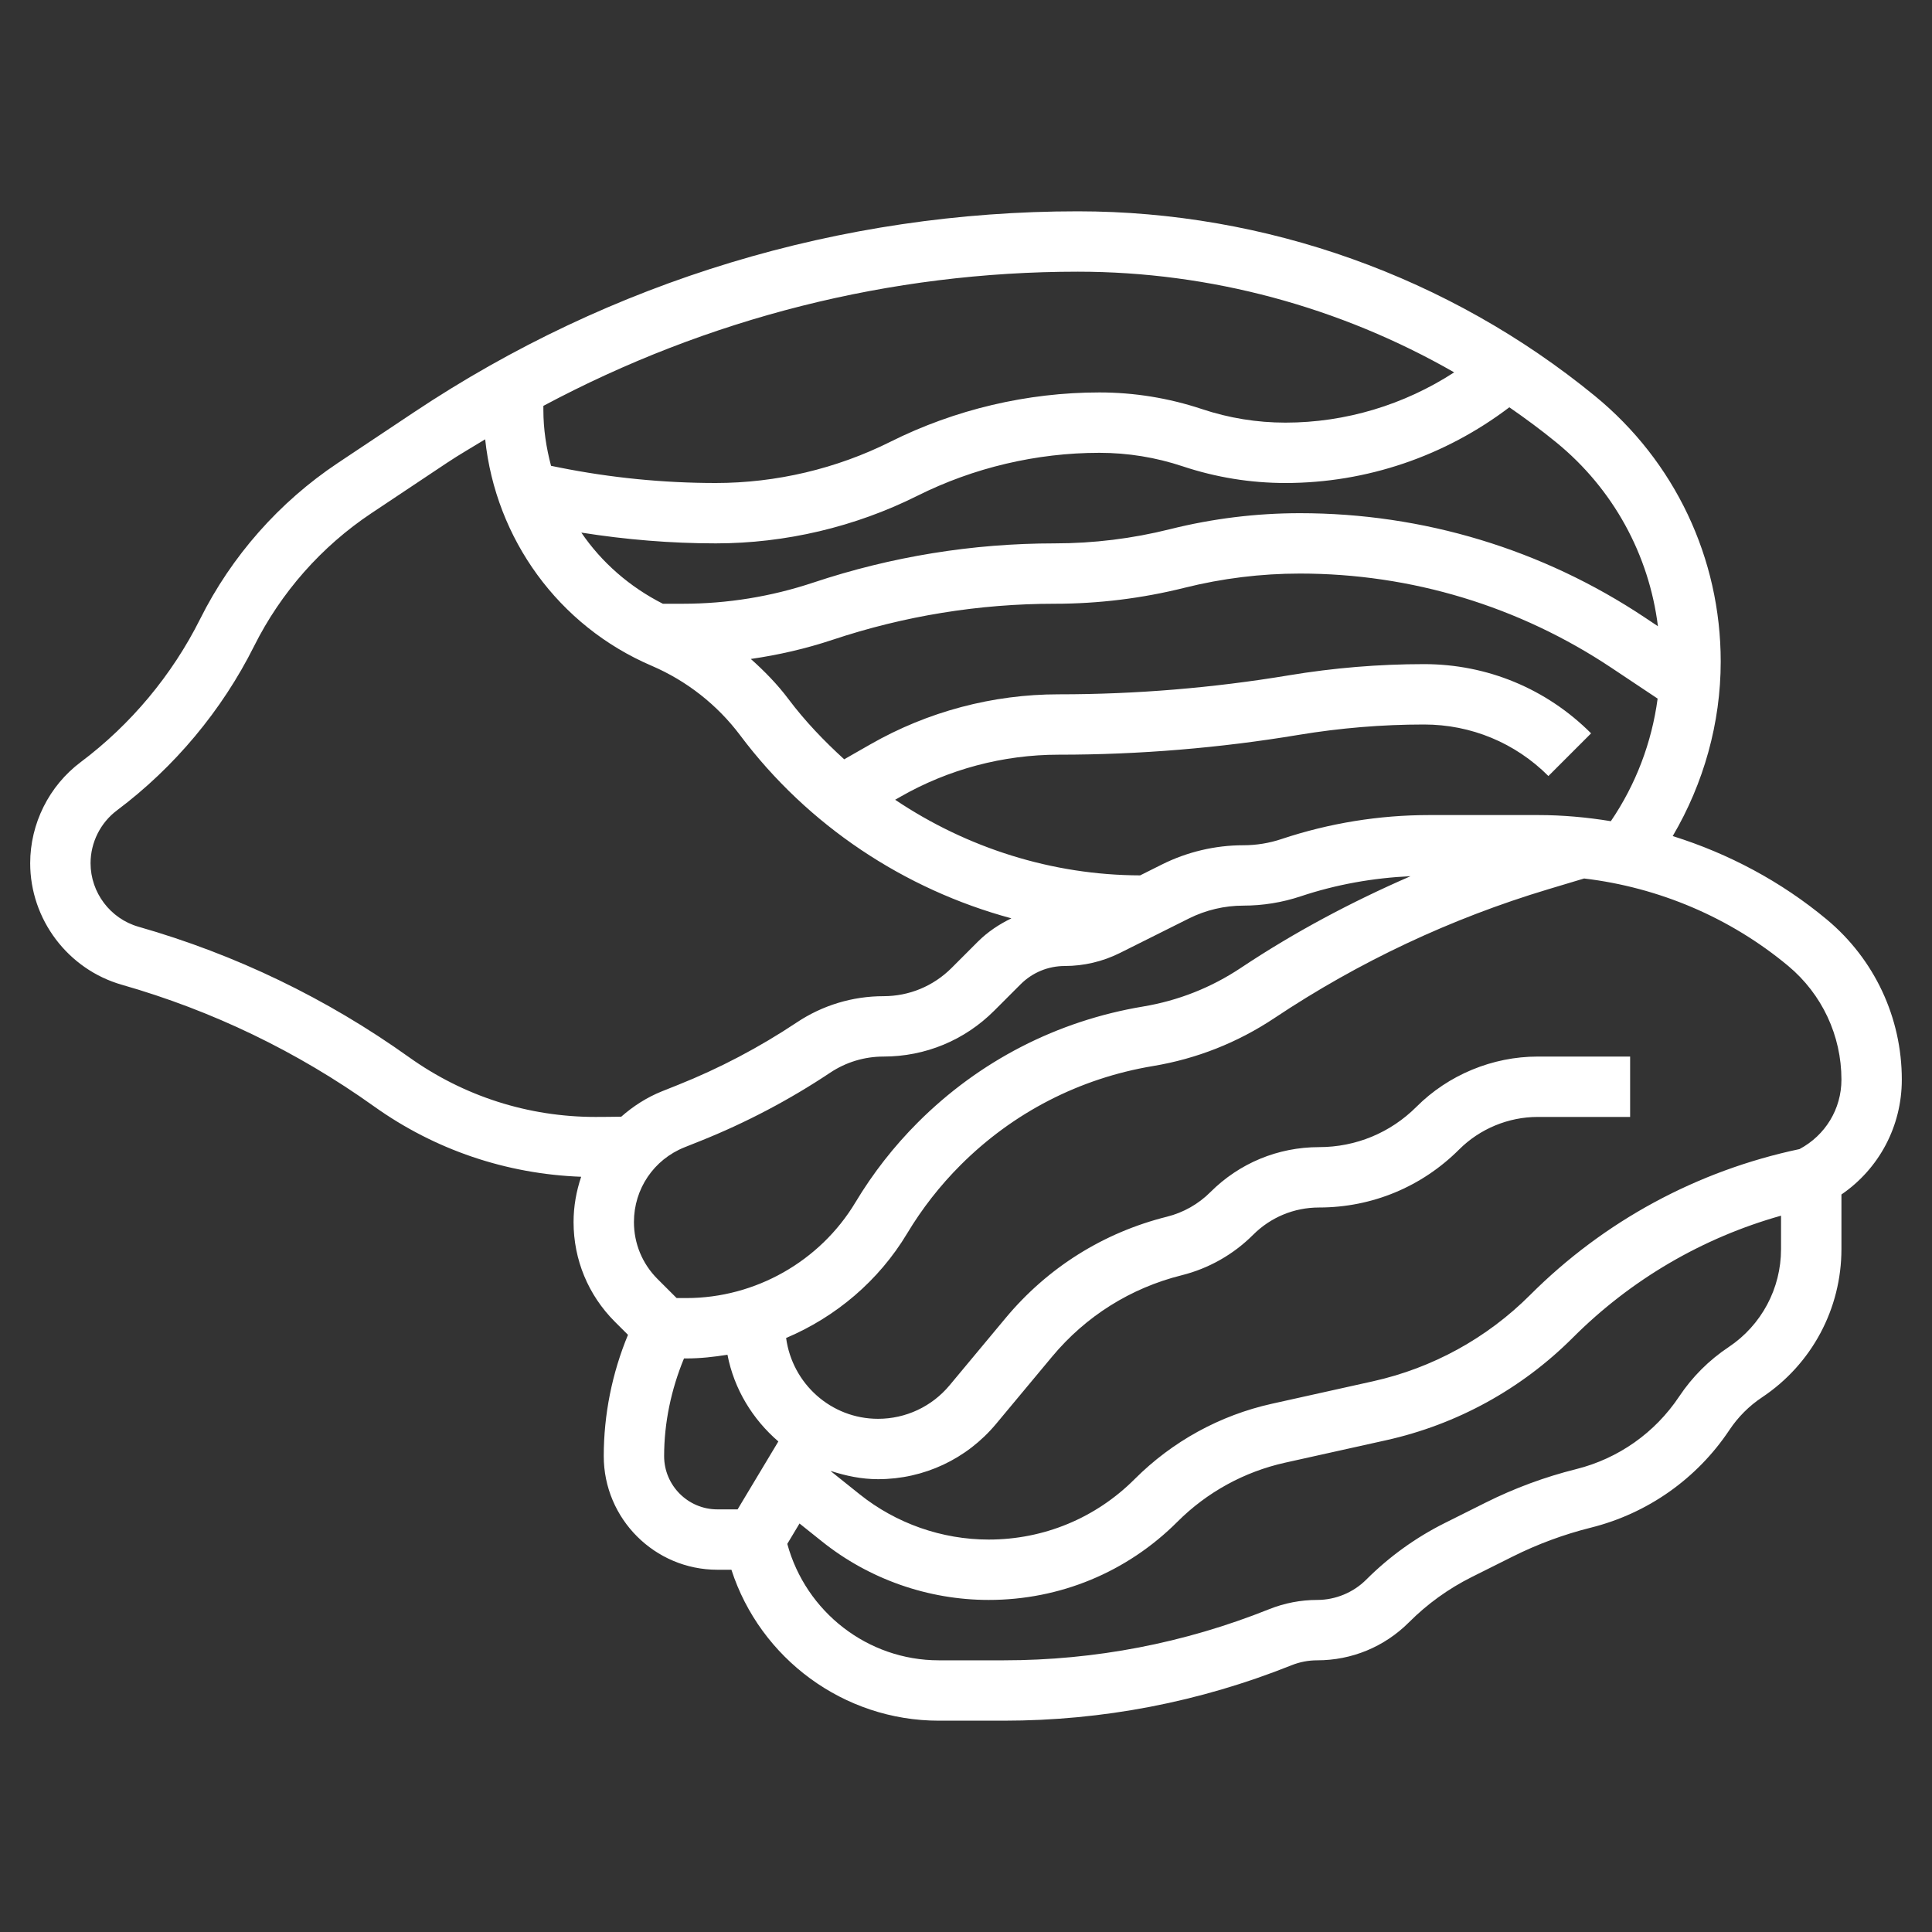 <svg id="fi_5501268" enable-background="new 0 0 64 64" height="40" viewBox="0 0 64 64" width="40" xmlns="http://www.w3.org/2000/svg" style="fill:white"><rect x="0" y="0" width="64" height="64" fill="#333333" stroke="none"/><g><path d="m60.518 30.462c-1.511-1.259-3.253-2.185-5.107-2.766 1.026-1.744 1.59-3.747 1.59-5.779 0-3.426-1.521-6.635-4.173-8.805-4.817-3.941-10.898-6.112-17.123-6.112-7.855 0-15.462 2.303-21.999 6.661l-2.513 1.675c-1.942 1.295-3.521 3.083-4.564 5.171-.928 1.855-2.295 3.493-3.953 4.737-1.05.786-1.676 2.039-1.676 3.351 0 1.86 1.249 3.516 3.038 4.027 2.999.857 5.808 2.211 8.348 4.025 2.025 1.447 4.391 2.243 6.866 2.335-.16.474-.252.977-.252 1.5 0 1.247.485 2.418 1.366 3.3l.437.436c-.527 1.269-.803 2.645-.803 4.018 0 2.076 1.688 3.764 3.764 3.764h.465c.952 2.941 3.72 5 6.87 5h2.151c3.28 0 6.487-.618 9.533-1.836.272-.109.559-.164.852-.164 1.147 0 2.227-.447 3.039-1.259.608-.609 1.309-1.115 2.082-1.501l1.352-.676c.825-.413 1.696-.735 2.589-.958 1.885-.471 3.516-1.621 4.592-3.236.288-.432.652-.796 1.083-1.083 1.646-1.097 2.628-2.933 2.628-4.912v-1.806c1.247-.854 2-2.261 2-3.805 0-2.054-.905-3.986-2.482-5.302zm-9.564-3.462h-3.606c-1.666 0-3.312.267-4.892.793-.41.138-.838.207-1.27.207-.93 0-1.861.22-2.693.636l-.724.362c-2.914-.007-5.739-.908-8.116-2.505l.177-.101c1.592-.911 3.404-1.392 5.239-1.392.009.001.014 0 .021 0 2.648 0 5.317-.221 7.933-.657 1.368-.227 2.763-.343 4.149-.343 1.557 0 3.021.606 4.121 1.707l1.414-1.414c-1.478-1.479-3.443-2.293-5.535-2.293-1.495 0-3.002.125-4.478.371-2.507.417-5.065.629-7.604.629-.007 0-.012-.001-.021 0-2.183 0-4.338.572-6.232 1.655l-.872.498c-.668-.609-1.298-1.264-1.847-1.996-.367-.489-.793-.924-1.246-1.328.917-.133 1.823-.34 2.708-.635 2.376-.792 4.853-1.194 7.358-1.194 1.449 0 2.897-.178 4.304-.53 1.248-.312 2.533-.47 3.82-.47 3.688 0 7.258 1.081 10.325 3.126l1.524 1.016c-.193 1.451-.723 2.848-1.55 4.061-.793-.13-1.597-.203-2.407-.203zm3.967-6.255-.425-.284c-3.396-2.264-7.35-3.461-11.434-3.461-1.449 0-2.897.178-4.304.53-1.248.312-2.533.47-3.82.47-2.722 0-5.41.437-7.991 1.297-1.399.467-2.857.703-4.333.703h-.656c-1.103-.56-2.028-1.369-2.701-2.357 1.473.233 2.966.357 4.454.357 2.307 0 4.615-.545 6.678-1.576 1.862-.932 3.948-1.424 6.031-1.424.94 0 1.87.151 2.763.449 1.098.365 2.242.551 3.398.551 2.688 0 5.289-.891 7.418-2.508.533.37 1.057.755 1.561 1.168 1.88 1.538 3.065 3.712 3.361 6.085zm-6.75-8.41c-1.657 1.075-3.595 1.665-5.59 1.665-.941 0-1.872-.151-2.766-.449-1.097-.365-2.24-.551-3.395-.551-2.392 0-4.787.565-6.926 1.635-1.786.893-3.786 1.365-5.783 1.365-1.732 0-3.474-.172-5.174-.512l-.283-.057c-.158-.596-.254-1.214-.254-1.85v-.136c5.439-2.904 11.486-4.445 17.705-4.445 4.386 0 8.691 1.17 12.466 3.335zm-43.584 18.364c-.935-.267-1.587-1.133-1.587-2.104 0-.686.327-1.34.875-1.751 1.906-1.429 3.477-3.311 4.543-5.442.889-1.777 2.231-3.299 3.885-4.401l2.513-1.675c.411-.274.837-.516 1.256-.773.348 3.294 2.423 6.177 5.515 7.502 1.159.497 2.174 1.293 2.932 2.303 2.241 2.988 5.436 5.104 8.985 6.063-.404.196-.784.446-1.111.773l-.874.874c-.602.6-1.402.932-2.252.932-1.027 0-2.021.301-2.875.871-1.233.822-2.557 1.519-3.935 2.069l-.524.209c-.509.204-.959.496-1.354.843-.284.004-.568.008-.851.008-2.229 0-4.366-.685-6.18-1.98-2.726-1.947-5.741-3.401-8.961-4.321zm16.413 9.782c0-1.096.657-2.068 1.675-2.475l.524-.209c1.507-.603 2.954-1.364 4.302-2.263.524-.349 1.135-.534 1.766-.534 1.385 0 2.687-.539 3.666-1.518l.874-.874c.391-.392.913-.608 1.467-.608.629 0 1.259-.149 1.822-.43l2.29-1.145c.556-.278 1.178-.425 1.8-.425.648 0 1.289-.104 1.904-.309 1.178-.393 2.399-.609 3.637-.666-1.954.849-3.84 1.85-5.62 3.036-.983.655-2.073 1.086-3.239 1.281-2.845.474-5.426 1.802-7.464 3.841-.795.795-1.491 1.687-2.068 2.649-1.174 1.954-3.318 3.168-5.597 3.168h-.325l-.634-.633c-.503-.504-.78-1.173-.78-1.886zm1 7.755c0-1.107.234-2.211.658-3.236h.082c.459 0 .911-.05 1.358-.123.221 1.145.836 2.14 1.686 2.873l-1.35 2.25h-.67c-.973 0-1.764-.792-1.764-1.764zm35.263-3.612c-.651.434-1.203.984-1.639 1.638-.801 1.201-2.013 2.055-3.412 2.405-1.034.258-2.043.631-2.999 1.109l-1.352.676c-.966.483-1.842 1.115-2.603 1.876-.427.427-1.019.672-1.623.672-.549 0-1.086.104-1.596.308-2.808 1.123-5.765 1.692-8.789 1.692h-2.151c-2.36 0-4.406-1.606-5.019-3.857l.405-.675.742.593c1.561 1.251 3.523 1.939 5.524 1.939 2.362 0 4.583-.92 6.253-2.59.979-.979 2.212-1.655 3.563-1.956l3.344-.743c2.349-.521 4.489-1.697 6.19-3.398 1.927-1.927 4.293-3.309 6.898-4.042v1.105c.001 1.308-.648 2.522-1.736 3.248zm2.348-6.559c-3.389.716-6.472 2.381-8.924 4.833-1.432 1.432-3.233 2.421-5.21 2.86l-3.344.743c-1.724.383-3.295 1.246-4.544 2.494-1.291 1.293-3.01 2.005-4.838 2.005-1.548 0-3.066-.533-4.274-1.5l-.953-.762.005-.008c.494.16 1.011.27 1.558.27 1.515 0 2.938-.667 3.908-1.83l1.86-2.233c1.115-1.338 2.599-2.27 4.288-2.692.896-.224 1.714-.687 2.366-1.339.584-.584 1.36-.906 2.186-.906 1.753 0 3.401-.683 4.642-1.923.684-.684 1.632-1.077 2.601-1.077h3.062v-2h-3.062c-1.495 0-2.959.606-4.015 1.663-.862.862-2.009 1.337-3.228 1.337-1.36 0-2.639.53-3.601 1.492-.396.396-.893.677-1.437.813-2.104.526-3.951 1.685-5.341 3.352l-1.86 2.233c-.587.705-1.451 1.11-2.37 1.11-1.561 0-2.842-1.17-3.045-2.678 1.645-.695 3.068-1.894 4.009-3.462.493-.822 1.088-1.584 1.768-2.264 1.742-1.742 3.947-2.877 6.378-3.282 1.447-.241 2.8-.776 4.021-1.589 2.797-1.865 5.848-3.3 9.066-4.266l1.193-.358c2.474.295 4.833 1.291 6.761 2.897 1.12.935 1.763 2.307 1.763 3.766 0 .974-.534 1.845-1.389 2.301z"></path></g></svg>